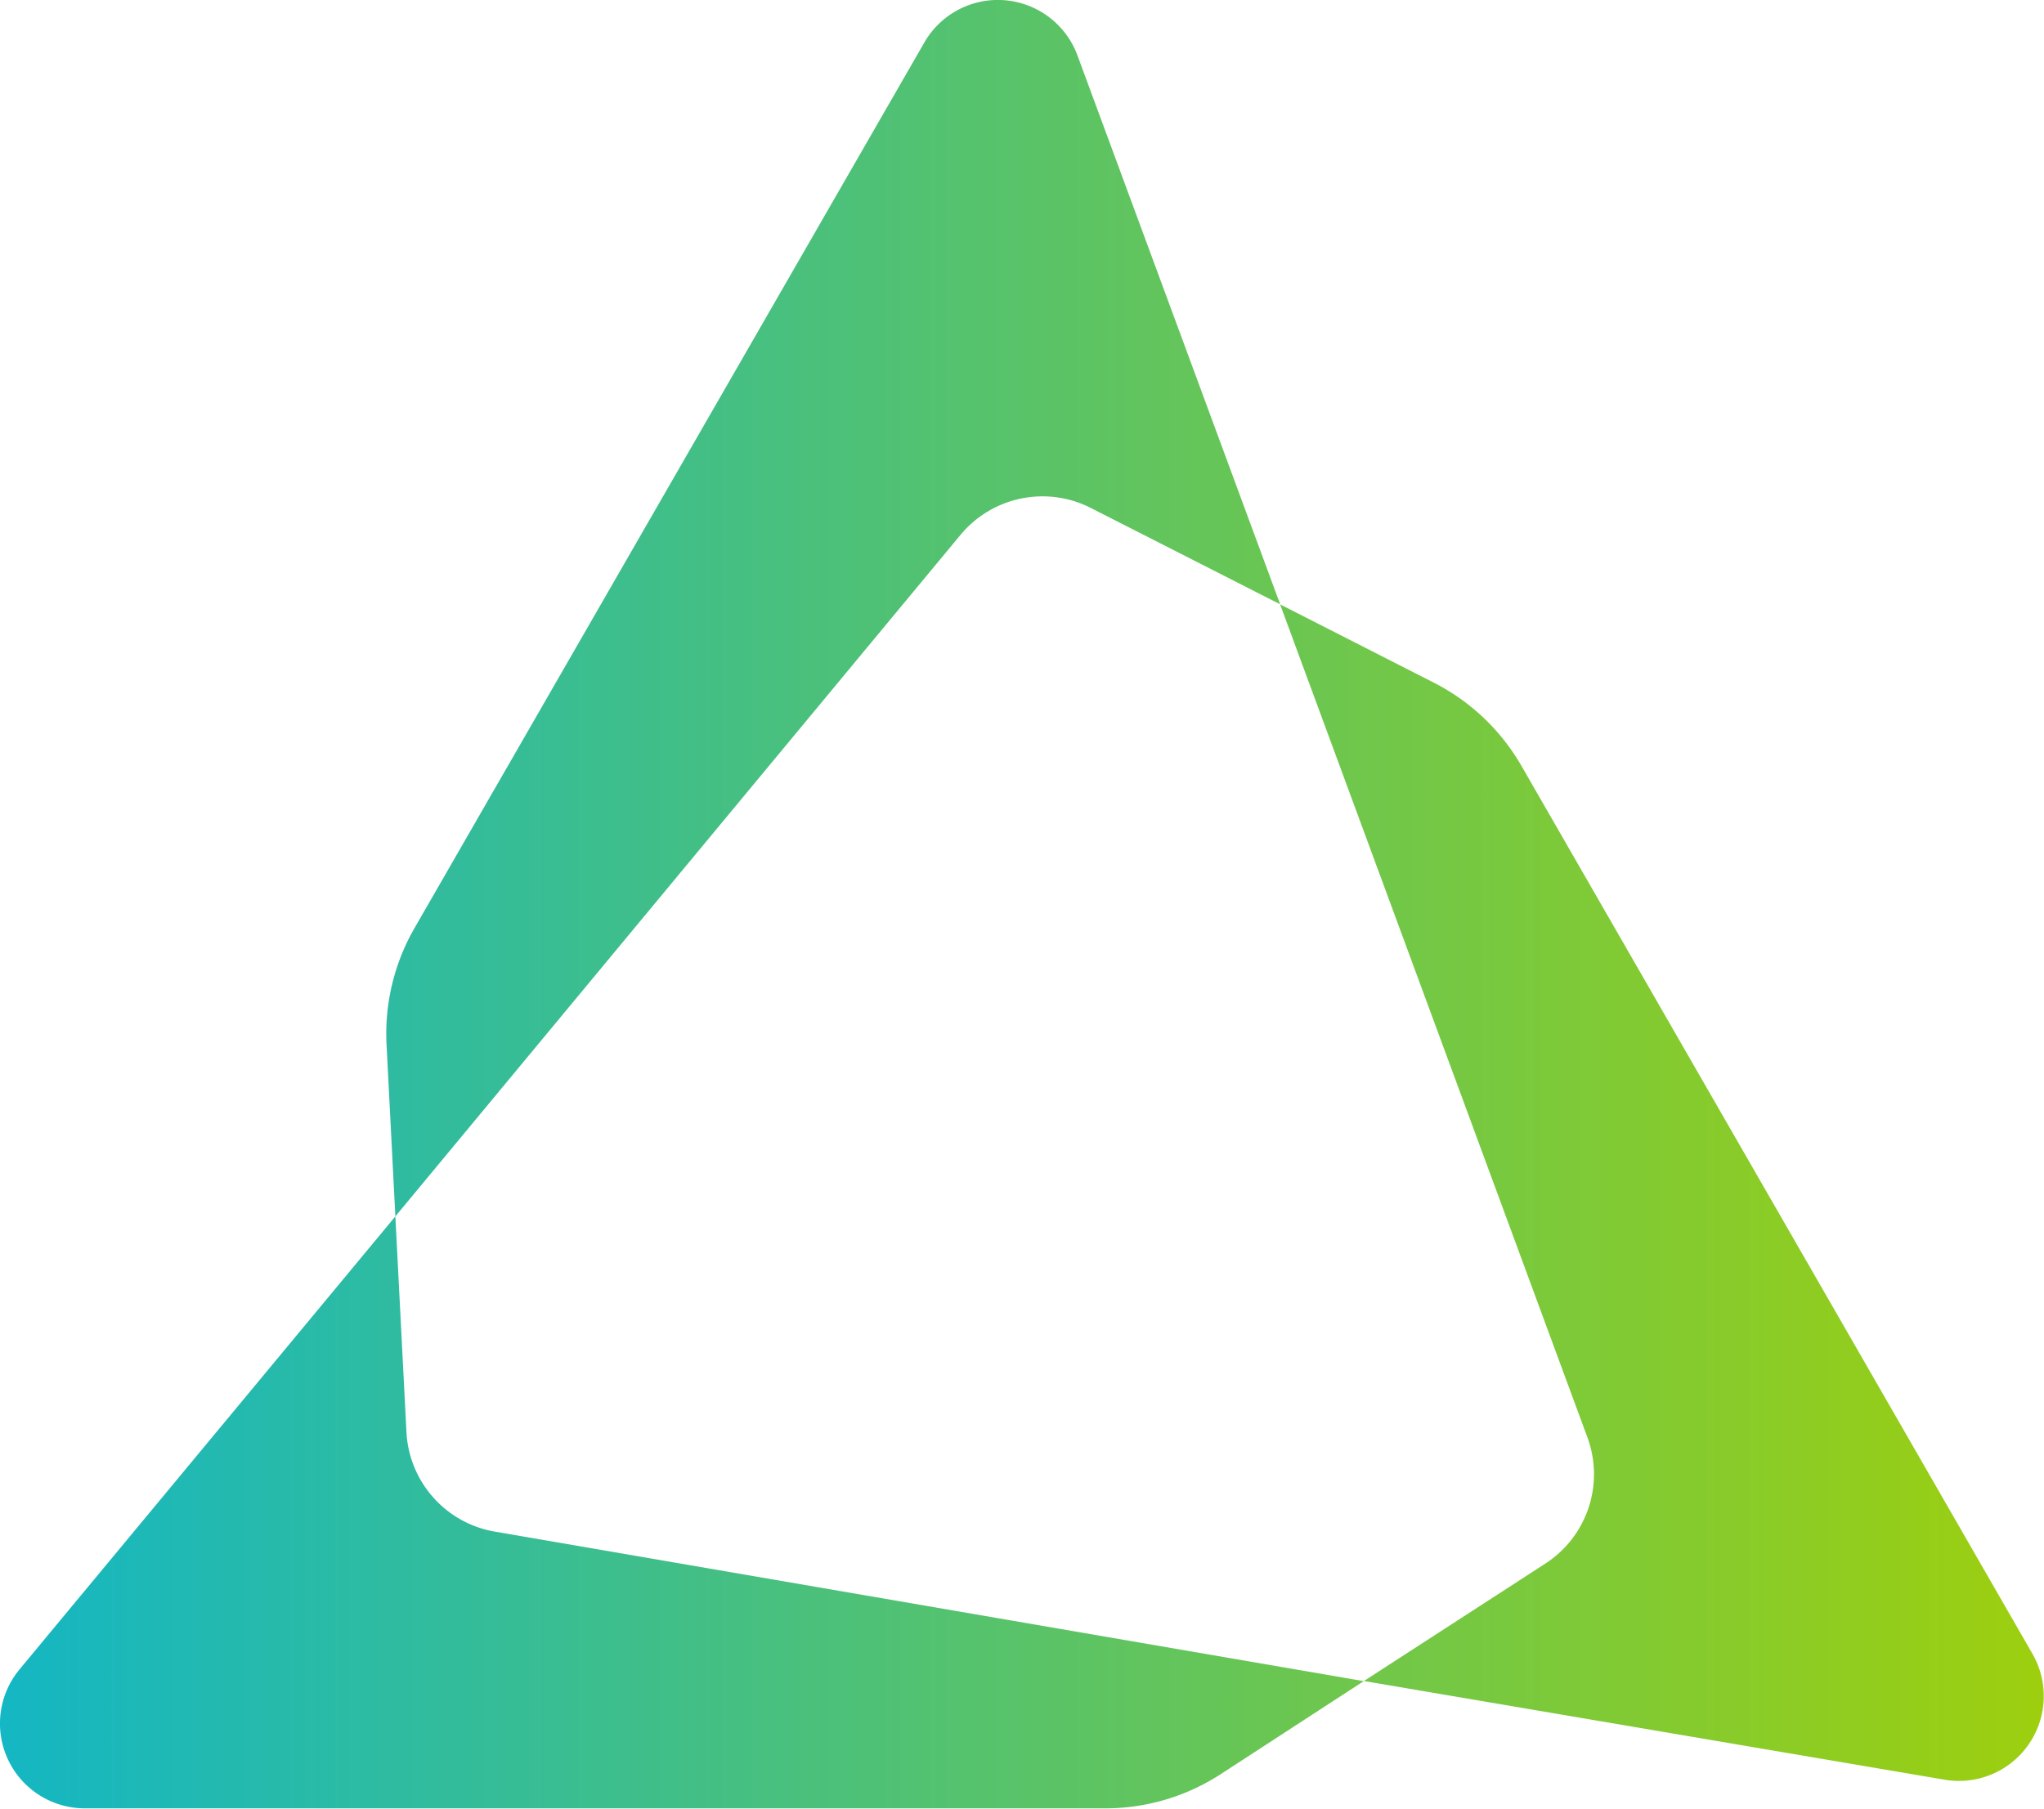 <svg xmlns="http://www.w3.org/2000/svg" xmlns:xlink="http://www.w3.org/1999/xlink" viewBox="0 0 313.25 277.23"><defs><style>.cls-1{fill:url(#linear-gradient);}.cls-2{fill:url(#linear-gradient-2);}.cls-3{fill:url(#linear-gradient-3);}.cls-4{fill:url(#linear-gradient-4);}</style><linearGradient id="linear-gradient" x1="-45.68" y1="93.23" x2="337.81" y2="93.23" gradientUnits="userSpaceOnUse"><stop offset="0" stop-color="#00b3de"/><stop offset="1" stop-color="#a8d100"/></linearGradient><linearGradient id="linear-gradient-2" x1="-45.68" y1="109.11" x2="337.81" y2="109.11" xlink:href="#linear-gradient"/><linearGradient id="linear-gradient-3" x1="-45.68" y1="182.84" x2="337.81" y2="182.84" xlink:href="#linear-gradient"/><linearGradient id="linear-gradient-4" x1="-45.68" y1="231.84" x2="337.81" y2="231.84" xlink:href="#linear-gradient"/></defs><g id="Layer_2" data-name="Layer 2"><g id="Layer_1-2" data-name="Layer 1"><path class="cls-1" d="M60.59,186.45,147.19,82a16.32,16.32,0,0,1,20-4.13l29,14.76L165.13,8.51a13,13,0,0,0-23.47-2L63.54,142.23a32.49,32.49,0,0,0-4.3,17.89Z"/><line class="cls-2" x1="228.71" y1="109.21" x2="228.35" y2="109.02"/><path class="cls-3" d="M236.83,239.67l-27.8,18,89,15.13a13,13,0,0,0,13.45-19.3L233.17,117.4a32.51,32.51,0,0,0-13.43-12.76l-23.56-12,47.09,127.67A16.31,16.31,0,0,1,236.83,239.67Z"/><path class="cls-4" d="M209,257.69,75.82,234.77a16.33,16.33,0,0,1-13.53-15.26l-1.7-33.06L3,255.88a13,13,0,0,0,10,21.31l156.23,0A32.51,32.51,0,0,0,187,272Z"/></g></g></svg>